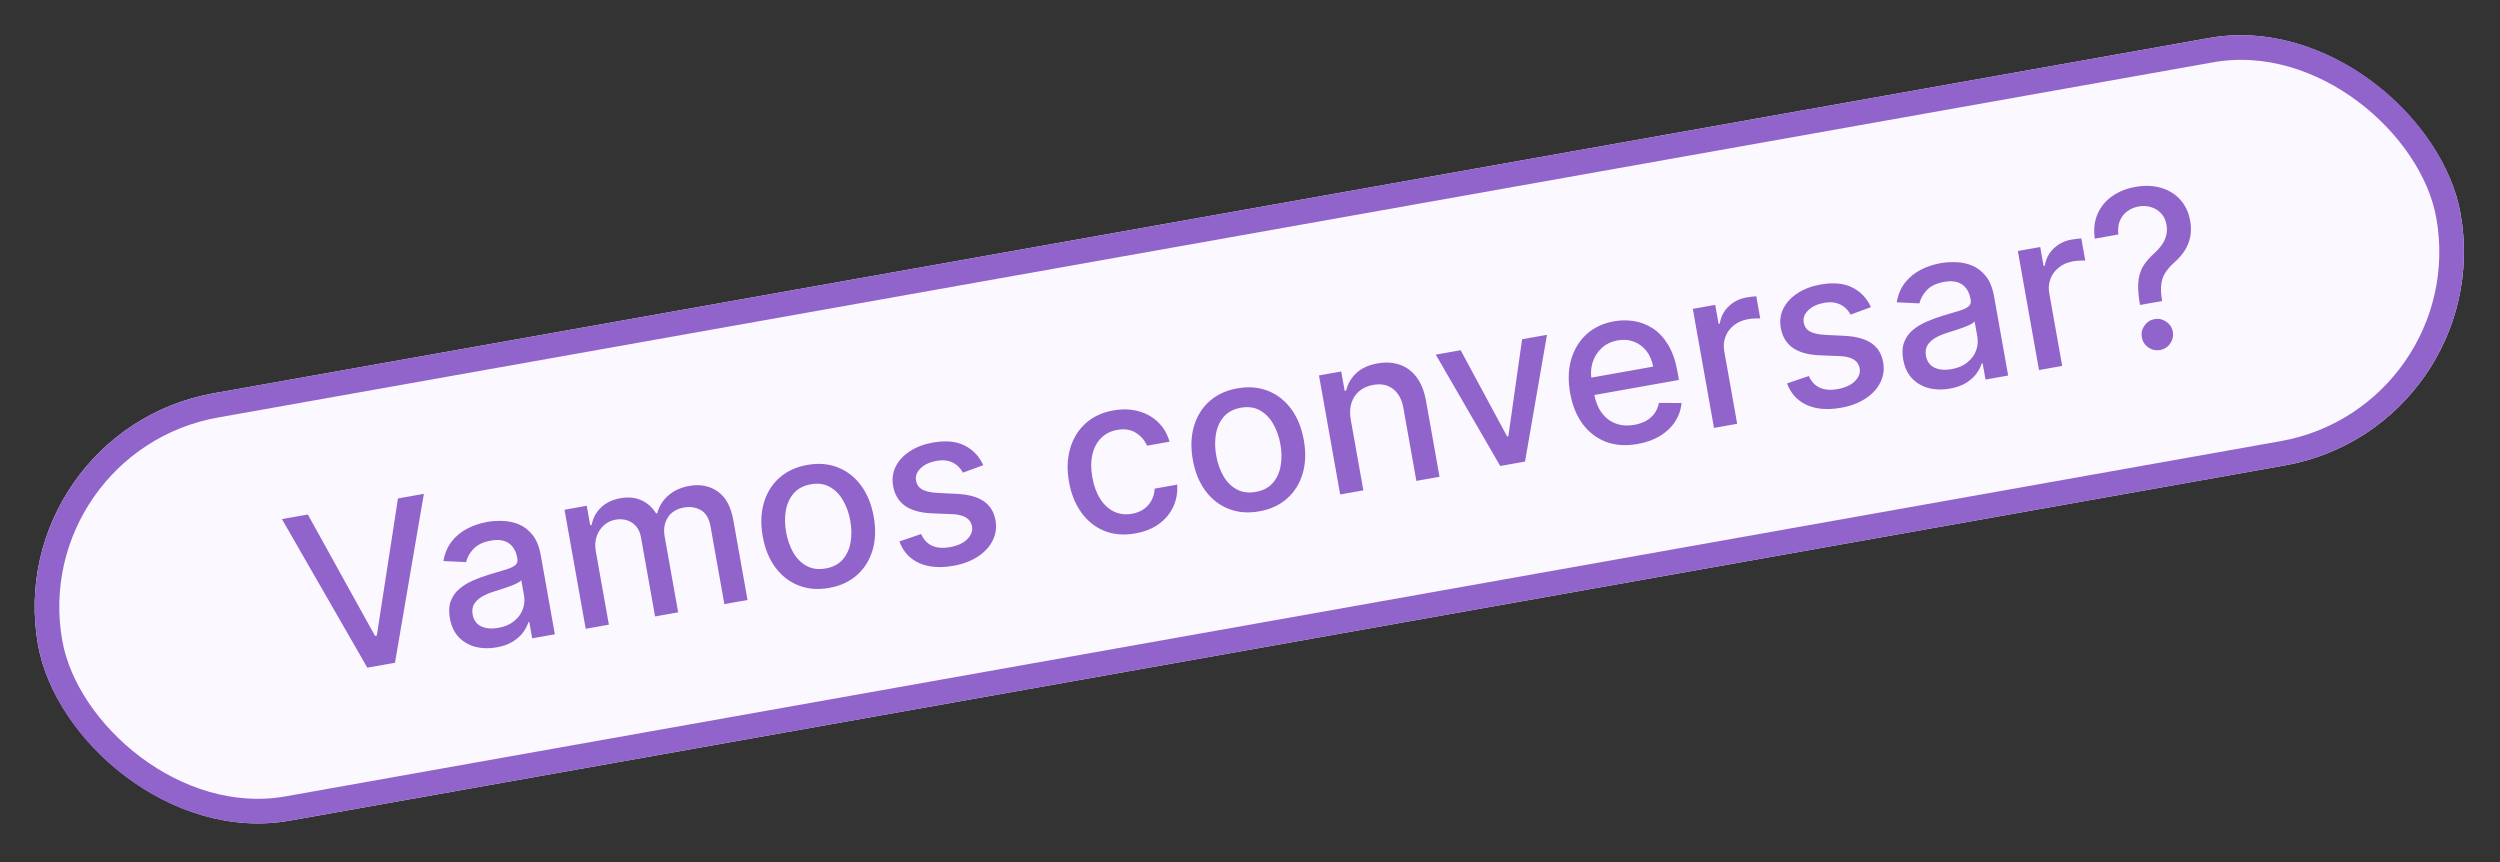 <svg xmlns="http://www.w3.org/2000/svg" width="406" height="140" viewBox="0 0 406 140" fill="none"><rect x="0" y="0" width="406" height="140" fill="#333333" stroke="none"/><g clip-path="url(#clip0_154_9196)"><rect y="70.043" width="399.603" height="70.495" rx="35.248" transform="rotate(-10.095 0 70.043)" fill="#FBF8FF"></rect><path d="M49.992 83.555L60.904 103.272L61.193 103.22L64.63 80.949L68.834 80.201L64.147 107.629L59.653 108.429L45.788 84.304L49.992 83.555ZM80.642 105.134C79.416 105.352 78.269 105.322 77.198 105.046C76.126 104.76 75.222 104.233 74.488 103.463C73.762 102.692 73.286 101.673 73.061 100.406C72.867 99.316 72.916 98.38 73.21 97.601C73.504 96.821 73.972 96.162 74.612 95.624C75.252 95.086 75.993 94.634 76.837 94.267C77.681 93.901 78.55 93.581 79.445 93.309C80.579 92.969 81.5 92.693 82.207 92.48C82.912 92.26 83.41 92.019 83.701 91.76C83.993 91.5 84.098 91.144 84.017 90.691L84.002 90.603C83.806 89.503 83.344 88.707 82.615 88.213C81.895 87.718 80.927 87.579 79.71 87.796C78.443 88.021 77.495 88.48 76.865 89.172C76.242 89.854 75.853 90.56 75.697 91.289L72.016 91.113C72.227 89.864 72.671 88.806 73.348 87.942C74.032 87.067 74.873 86.371 75.872 85.856C76.87 85.332 77.951 84.966 79.118 84.759C79.89 84.621 80.724 84.568 81.621 84.599C82.525 84.62 83.397 84.802 84.238 85.146C85.087 85.488 85.833 86.061 86.478 86.863C87.122 87.658 87.569 88.76 87.82 90.169L90.106 103.007L86.43 103.662L85.96 101.018L85.809 101.045C85.652 101.575 85.372 102.119 84.969 102.675C84.566 103.232 84.011 103.733 83.302 104.18C82.594 104.626 81.707 104.944 80.642 105.134ZM80.922 101.967C81.962 101.782 82.815 101.418 83.48 100.876C84.154 100.332 84.625 99.694 84.893 98.962C85.168 98.221 85.237 97.468 85.101 96.704L84.657 94.213C84.547 94.371 84.309 94.543 83.944 94.729C83.586 94.905 83.171 95.079 82.699 95.249C82.226 95.411 81.765 95.567 81.315 95.716C80.864 95.857 80.487 95.976 80.184 96.074C79.471 96.296 78.831 96.57 78.266 96.896C77.709 97.22 77.287 97.62 76.999 98.095C76.719 98.561 76.638 99.129 76.757 99.8C76.923 100.732 77.393 101.375 78.166 101.731C78.938 102.078 79.856 102.157 80.922 101.967ZM95.118 102.115L91.676 82.782L95.289 82.139L95.849 85.286L96.088 85.243C96.301 84.106 96.812 83.158 97.62 82.4C98.427 81.633 99.469 81.136 100.744 80.909C102.036 80.678 103.172 80.788 104.153 81.237C105.141 81.684 105.939 82.399 106.547 83.381L106.748 83.346C107.026 82.231 107.614 81.278 108.512 80.486C109.408 79.686 110.553 79.162 111.946 78.914C113.699 78.602 115.228 78.897 116.531 79.799C117.843 80.699 118.696 82.257 119.09 84.472L121.398 97.436L117.635 98.106L115.39 85.495C115.157 84.186 114.631 83.301 113.813 82.841C112.996 82.38 112.092 82.238 111.102 82.415C109.876 82.633 108.991 83.18 108.446 84.056C107.899 84.924 107.731 85.945 107.94 87.12L110.133 99.442L106.383 100.109L104.095 87.259C103.908 86.21 103.431 85.425 102.663 84.904C101.895 84.383 100.986 84.216 99.938 84.402C99.224 84.529 98.599 84.835 98.062 85.32C97.532 85.796 97.142 86.398 96.891 87.126C96.648 87.853 96.604 88.653 96.759 89.526L98.881 101.445L95.118 102.115ZM134.655 95.479C132.842 95.801 131.187 95.668 129.688 95.077C128.189 94.487 126.933 93.512 125.921 92.151C124.908 90.791 124.224 89.112 123.868 87.115C123.511 85.109 123.573 83.289 124.052 81.654C124.531 80.019 125.372 78.666 126.576 77.595C127.779 76.524 129.286 75.827 131.099 75.504C132.911 75.182 134.567 75.315 136.065 75.906C137.564 76.496 138.821 77.475 139.835 78.844C140.849 80.213 141.535 81.901 141.892 83.906C142.247 85.903 142.185 87.715 141.704 89.341C141.223 90.968 140.381 92.317 139.178 93.388C137.975 94.459 136.467 95.156 134.655 95.479ZM134.105 92.317C135.28 92.108 136.198 91.624 136.859 90.866C137.52 90.108 137.944 89.18 138.129 88.082C138.323 86.983 138.31 85.812 138.088 84.57C137.869 83.337 137.478 82.237 136.917 81.273C136.363 80.298 135.643 79.565 134.759 79.073C133.875 78.581 132.846 78.439 131.671 78.649C130.488 78.859 129.563 79.349 128.894 80.117C128.234 80.884 127.808 81.821 127.616 82.929C127.43 84.026 127.448 85.192 127.667 86.425C127.888 87.667 128.275 88.771 128.828 89.738C129.39 90.703 130.111 91.427 130.994 91.91C131.885 92.392 132.922 92.528 134.105 92.317ZM159.683 75.544L156.379 76.756C156.159 76.345 155.859 75.97 155.478 75.631C155.106 75.29 154.637 75.04 154.072 74.881C153.507 74.722 152.834 74.712 152.054 74.851C150.988 75.041 150.141 75.438 149.513 76.043C148.884 76.64 148.636 77.312 148.768 78.059C148.884 78.705 149.215 79.183 149.764 79.492C150.312 79.801 151.142 79.987 152.252 80.049L155.449 80.207C157.301 80.301 158.739 80.699 159.764 81.399C160.789 82.1 161.424 83.134 161.667 84.502C161.873 85.659 161.721 86.751 161.211 87.777C160.708 88.793 159.907 89.663 158.806 90.387C157.714 91.109 156.388 91.609 154.827 91.887C152.662 92.273 150.814 92.126 149.282 91.446C147.748 90.758 146.674 89.586 146.059 87.93L149.598 86.728C149.993 87.636 150.586 88.271 151.378 88.632C152.168 88.985 153.129 89.06 154.262 88.859C155.495 88.639 156.436 88.207 157.083 87.564C157.729 86.912 157.985 86.213 157.852 85.466C157.745 84.862 157.428 84.395 156.902 84.064C156.384 83.733 155.645 83.544 154.684 83.498L151.284 83.364C149.407 83.274 147.956 82.857 146.932 82.113C145.916 81.367 145.286 80.306 145.041 78.93C144.838 77.789 144.979 76.734 145.464 75.764C145.95 74.795 146.712 73.971 147.751 73.293C148.789 72.606 150.034 72.133 151.485 71.875C153.574 71.503 155.3 71.663 156.661 72.356C158.021 73.04 159.028 74.103 159.683 75.544ZM184.392 86.624C182.521 86.957 180.835 86.82 179.333 86.213C177.838 85.596 176.596 84.601 175.607 83.228C174.618 81.854 173.951 80.198 173.606 78.26C173.256 76.296 173.317 74.498 173.788 72.865C174.257 71.223 175.088 69.859 176.28 68.772C177.471 67.686 178.978 66.98 180.798 66.656C182.267 66.395 183.624 66.434 184.871 66.775C186.116 67.108 187.178 67.698 188.056 68.545C188.942 69.392 189.568 70.453 189.934 71.73L186.272 72.382C185.909 71.512 185.309 70.814 184.47 70.287C183.641 69.76 182.626 69.603 181.426 69.817C180.377 70.003 179.508 70.444 178.817 71.138C178.134 71.822 177.665 72.711 177.409 73.804C177.152 74.889 177.146 76.119 177.391 77.495C177.642 78.905 178.073 80.083 178.683 81.031C179.293 81.978 180.038 82.664 180.919 83.087C181.808 83.509 182.785 83.625 183.85 83.435C184.564 83.308 185.187 83.063 185.719 82.7C186.259 82.327 186.682 81.857 186.988 81.292C187.303 80.725 187.478 80.08 187.513 79.355L191.176 78.703C191.264 79.977 191.056 81.165 190.551 82.268C190.046 83.371 189.273 84.305 188.232 85.07C187.199 85.834 185.919 86.352 184.392 86.624ZM204.502 83.043C202.689 83.366 201.034 83.232 199.535 82.642C198.036 82.052 196.78 81.077 195.768 79.716C194.755 78.356 194.071 76.677 193.715 74.68C193.358 72.674 193.42 70.854 193.899 69.219C194.378 67.584 195.219 66.231 196.423 65.16C197.626 64.089 199.133 63.392 200.946 63.069C202.758 62.747 204.414 62.88 205.913 63.471C207.411 64.061 208.668 65.04 209.682 66.409C210.696 67.778 211.382 69.466 211.739 71.471C212.094 73.468 212.032 75.28 211.551 76.906C211.07 78.533 210.228 79.882 209.025 80.953C207.822 82.024 206.314 82.721 204.502 83.043ZM203.952 79.882C205.127 79.673 206.045 79.189 206.706 78.431C207.367 77.673 207.791 76.745 207.976 75.647C208.17 74.547 208.157 73.377 207.936 72.135C207.716 70.902 207.325 69.802 206.764 68.838C206.21 67.863 205.49 67.13 204.607 66.638C203.723 66.146 202.693 66.004 201.518 66.214C200.335 66.424 199.41 66.914 198.741 67.682C198.081 68.449 197.655 69.386 197.463 70.493C197.277 71.591 197.295 72.757 197.514 73.99C197.735 75.232 198.122 76.336 198.675 77.303C199.237 78.267 199.958 78.992 200.841 79.475C201.732 79.957 202.769 80.093 203.952 79.882ZM219.364 68.153L221.408 79.631L217.645 80.301L214.203 60.969L217.815 60.326L218.375 63.472L218.614 63.43C218.877 62.327 219.427 61.38 220.265 60.591C221.111 59.8 222.259 59.275 223.711 59.016C225.028 58.782 226.231 58.853 227.32 59.231C228.407 59.6 229.32 60.277 230.058 61.262C230.796 62.248 231.307 63.538 231.591 65.132L233.78 77.428L230.017 78.099L227.908 66.255C227.659 64.854 227.099 63.824 226.228 63.165C225.357 62.498 224.283 62.278 223.007 62.505C222.135 62.66 221.392 62.987 220.78 63.486C220.176 63.983 219.742 64.631 219.477 65.431C219.22 66.222 219.182 67.129 219.364 68.153ZM251.231 54.376L247.663 74.957L243.635 75.674L233.17 57.592L237.21 56.873L244.755 70.878L244.956 70.842L247.191 55.096L251.231 54.376ZM265.954 72.103C264.049 72.442 262.336 72.327 260.815 71.758C259.301 71.18 258.039 70.214 257.027 68.862C256.023 67.5 255.342 65.816 254.985 63.81C254.633 61.83 254.691 60.019 255.161 58.377C255.639 56.734 256.469 55.37 257.652 54.285C258.844 53.199 260.338 52.495 262.133 52.176C263.224 51.982 264.314 51.974 265.401 52.152C266.489 52.331 267.509 52.734 268.46 53.361C269.412 53.988 270.232 54.876 270.922 56.026C271.61 57.167 272.11 58.615 272.422 60.369L272.659 61.703L257.292 64.439L256.79 61.619L268.47 59.54C268.293 58.55 267.936 57.709 267.397 57.017C266.857 56.317 266.182 55.809 265.373 55.495C264.572 55.178 263.685 55.107 262.712 55.28C261.655 55.468 260.778 55.893 260.082 56.553C259.393 57.204 258.908 57.983 258.628 58.89C258.355 59.787 258.304 60.718 258.476 61.683L258.868 63.885C259.098 65.178 259.521 66.236 260.135 67.062C260.758 67.886 261.523 68.464 262.43 68.796C263.336 69.119 264.339 69.183 265.438 68.987C266.151 68.861 266.784 68.644 267.335 68.338C267.885 68.024 268.338 67.623 268.692 67.136C269.047 66.648 269.284 66.082 269.403 65.438L273.079 65.446C272.98 66.545 272.632 67.555 272.034 68.475C271.443 69.386 270.633 70.158 269.603 70.791C268.58 71.415 267.363 71.852 265.954 72.103ZM278.354 69.493L274.912 50.16L278.55 49.513L279.096 52.584L279.298 52.548C279.465 51.445 279.94 50.516 280.724 49.762C281.514 48.998 282.475 48.515 283.608 48.314C283.843 48.272 284.121 48.231 284.443 48.191C284.774 48.15 285.033 48.125 285.222 48.117L285.863 51.717C285.705 51.702 285.428 51.703 285.033 51.722C284.637 51.732 284.245 51.771 283.859 51.84C282.97 51.998 282.211 52.328 281.581 52.83C280.959 53.321 280.506 53.934 280.221 54.669C279.935 55.395 279.866 56.178 280.016 57.017L282.117 68.823L278.354 69.493ZM303.842 49.88L300.538 51.091C300.318 50.68 300.018 50.305 299.637 49.966C299.265 49.625 298.796 49.375 298.231 49.216C297.666 49.057 296.993 49.047 296.213 49.186C295.147 49.376 294.3 49.773 293.672 50.379C293.043 50.975 292.795 51.647 292.927 52.394C293.042 53.04 293.374 53.518 293.923 53.827C294.471 54.136 295.301 54.322 296.411 54.384L299.608 54.542C301.46 54.636 302.898 55.034 303.923 55.734C304.948 56.435 305.582 57.469 305.826 58.837C306.032 59.995 305.88 61.086 305.37 62.112C304.867 63.128 304.066 63.998 302.965 64.722C301.873 65.444 300.547 65.944 298.986 66.222C296.821 66.608 294.973 66.46 293.441 65.781C291.907 65.093 290.833 63.921 290.218 62.265L293.757 61.063C294.152 61.971 294.745 62.605 295.537 62.967C296.327 63.319 297.288 63.395 298.421 63.193C299.654 62.974 300.595 62.542 301.242 61.899C301.888 61.247 302.144 60.548 302.011 59.801C301.904 59.197 301.587 58.73 301.061 58.399C300.543 58.067 299.804 57.879 298.843 57.833L295.443 57.699C293.566 57.608 292.115 57.191 291.091 56.448C290.075 55.702 289.445 54.641 289.2 53.265C288.997 52.124 289.138 51.069 289.623 50.099C290.109 49.13 290.871 48.306 291.91 47.628C292.948 46.941 294.193 46.468 295.644 46.21C297.733 45.838 299.459 45.998 300.82 46.691C302.18 47.375 303.187 48.438 303.842 49.88ZM316.661 63.114C315.436 63.333 314.288 63.303 313.217 63.026C312.145 62.741 311.241 62.214 310.507 61.444C309.781 60.673 309.305 59.654 309.08 58.387C308.886 57.296 308.936 56.361 309.23 55.582C309.524 54.802 309.991 54.143 310.631 53.605C311.271 53.067 312.013 52.615 312.856 52.248C313.7 51.881 314.569 51.562 315.465 51.29C316.599 50.95 317.519 50.673 318.226 50.461C318.931 50.24 319.429 50 319.721 49.74C320.012 49.481 320.117 49.124 320.037 48.671L320.021 48.583C319.825 47.484 319.363 46.688 318.635 46.194C317.915 45.699 316.946 45.56 315.73 45.776C314.463 46.002 313.514 46.461 312.884 47.153C312.261 47.835 311.872 48.541 311.716 49.27L308.036 49.094C308.246 47.844 308.69 46.787 309.367 45.922C310.051 45.047 310.892 44.352 311.891 43.837C312.889 43.313 313.971 42.947 315.137 42.739C315.909 42.602 316.743 42.549 317.641 42.579C318.545 42.6 319.417 42.783 320.257 43.126C321.106 43.469 321.853 44.041 322.498 44.844C323.141 45.639 323.588 46.74 323.839 48.15L326.125 60.988L322.45 61.642L321.979 58.999L321.828 59.026C321.671 59.556 321.392 60.099 320.989 60.656C320.586 61.212 320.03 61.714 319.322 62.16C318.613 62.607 317.726 62.925 316.661 63.114ZM316.941 59.948C317.982 59.763 318.834 59.399 319.5 58.856C320.173 58.312 320.644 57.674 320.912 56.943C321.187 56.201 321.256 55.449 321.12 54.685L320.677 52.193C320.566 52.351 320.329 52.523 319.964 52.71C319.605 52.886 319.19 53.059 318.719 53.23C318.245 53.392 317.784 53.548 317.335 53.697C316.883 53.838 316.506 53.957 316.203 54.054C315.49 54.277 314.85 54.551 314.285 54.876C313.728 55.201 313.306 55.6 313.018 56.076C312.738 56.541 312.657 57.11 312.777 57.781C312.942 58.712 313.412 59.356 314.185 59.712C314.957 60.059 315.875 60.138 316.941 59.948ZM331.137 60.096L327.696 40.763L331.333 40.116L331.88 43.187L332.081 43.151C332.248 42.048 332.724 41.119 333.507 40.365C334.297 39.601 335.259 39.118 336.391 38.916C336.626 38.875 336.905 38.834 337.227 38.794C337.557 38.752 337.816 38.728 338.006 38.72L338.646 42.32C338.488 42.305 338.211 42.306 337.816 42.325C337.42 42.335 337.029 42.374 336.643 42.443C335.753 42.601 334.994 42.931 334.365 43.432C333.742 43.924 333.289 44.537 333.004 45.272C332.718 45.998 332.649 46.781 332.799 47.62L334.901 59.426L331.137 60.096ZM347.536 49.528L347.493 49.289C347.232 47.725 347.166 46.456 347.296 45.48C347.433 44.504 347.728 43.681 348.181 43.011C348.633 42.342 349.207 41.703 349.904 41.095C350.351 40.686 350.74 40.249 351.073 39.783C351.405 39.317 351.643 38.807 351.787 38.253C351.931 37.7 351.948 37.112 351.837 36.491C351.704 35.745 351.413 35.13 350.964 34.647C350.514 34.164 349.969 33.828 349.33 33.639C348.697 33.44 348.024 33.404 347.311 33.531C346.665 33.646 346.072 33.891 345.532 34.264C344.993 34.637 344.581 35.143 344.296 35.782C344.011 36.413 343.917 37.178 344.017 38.078L340.191 38.76C339.981 37.239 340.135 35.895 340.655 34.729C341.173 33.555 341.963 32.596 343.026 31.853C344.096 31.108 345.337 30.611 346.746 30.36C348.29 30.085 349.693 30.134 350.954 30.507C352.213 30.871 353.254 31.512 354.075 32.431C354.903 33.34 355.439 34.478 355.683 35.846C355.85 36.785 355.854 37.659 355.695 38.466C355.534 39.266 355.233 40.007 354.793 40.692C354.36 41.375 353.807 42.01 353.132 42.597C352.498 43.169 352.001 43.734 351.642 44.291C351.291 44.847 351.072 45.47 350.988 46.161C350.903 46.851 350.938 47.68 351.093 48.648L351.135 48.887L347.536 49.528ZM350.799 56.842C350.111 56.965 349.476 56.827 348.894 56.428C348.311 56.021 347.957 55.469 347.833 54.773C347.711 54.085 347.854 53.453 348.262 52.879C348.669 52.295 349.217 51.943 349.905 51.82C350.584 51.699 351.216 51.842 351.799 52.249C352.389 52.646 352.745 53.189 352.868 53.877C352.95 54.338 352.908 54.783 352.742 55.211C352.582 55.629 352.334 55.984 351.997 56.278C351.66 56.572 351.26 56.76 350.799 56.842Z" fill="#9164CC"></path></g><rect x="2.32" y="71.662" width="395.603" height="66.495" rx="33.248" transform="rotate(-10.095 2.32 71.662)" stroke="#9164CC" stroke-width="4"></rect><defs><clipPath id="clip0_154_9196"><rect y="70.043" width="399.603" height="70.495" rx="35.248" transform="rotate(-10.095 0 70.043)" fill="white"></rect></clipPath></defs></svg>